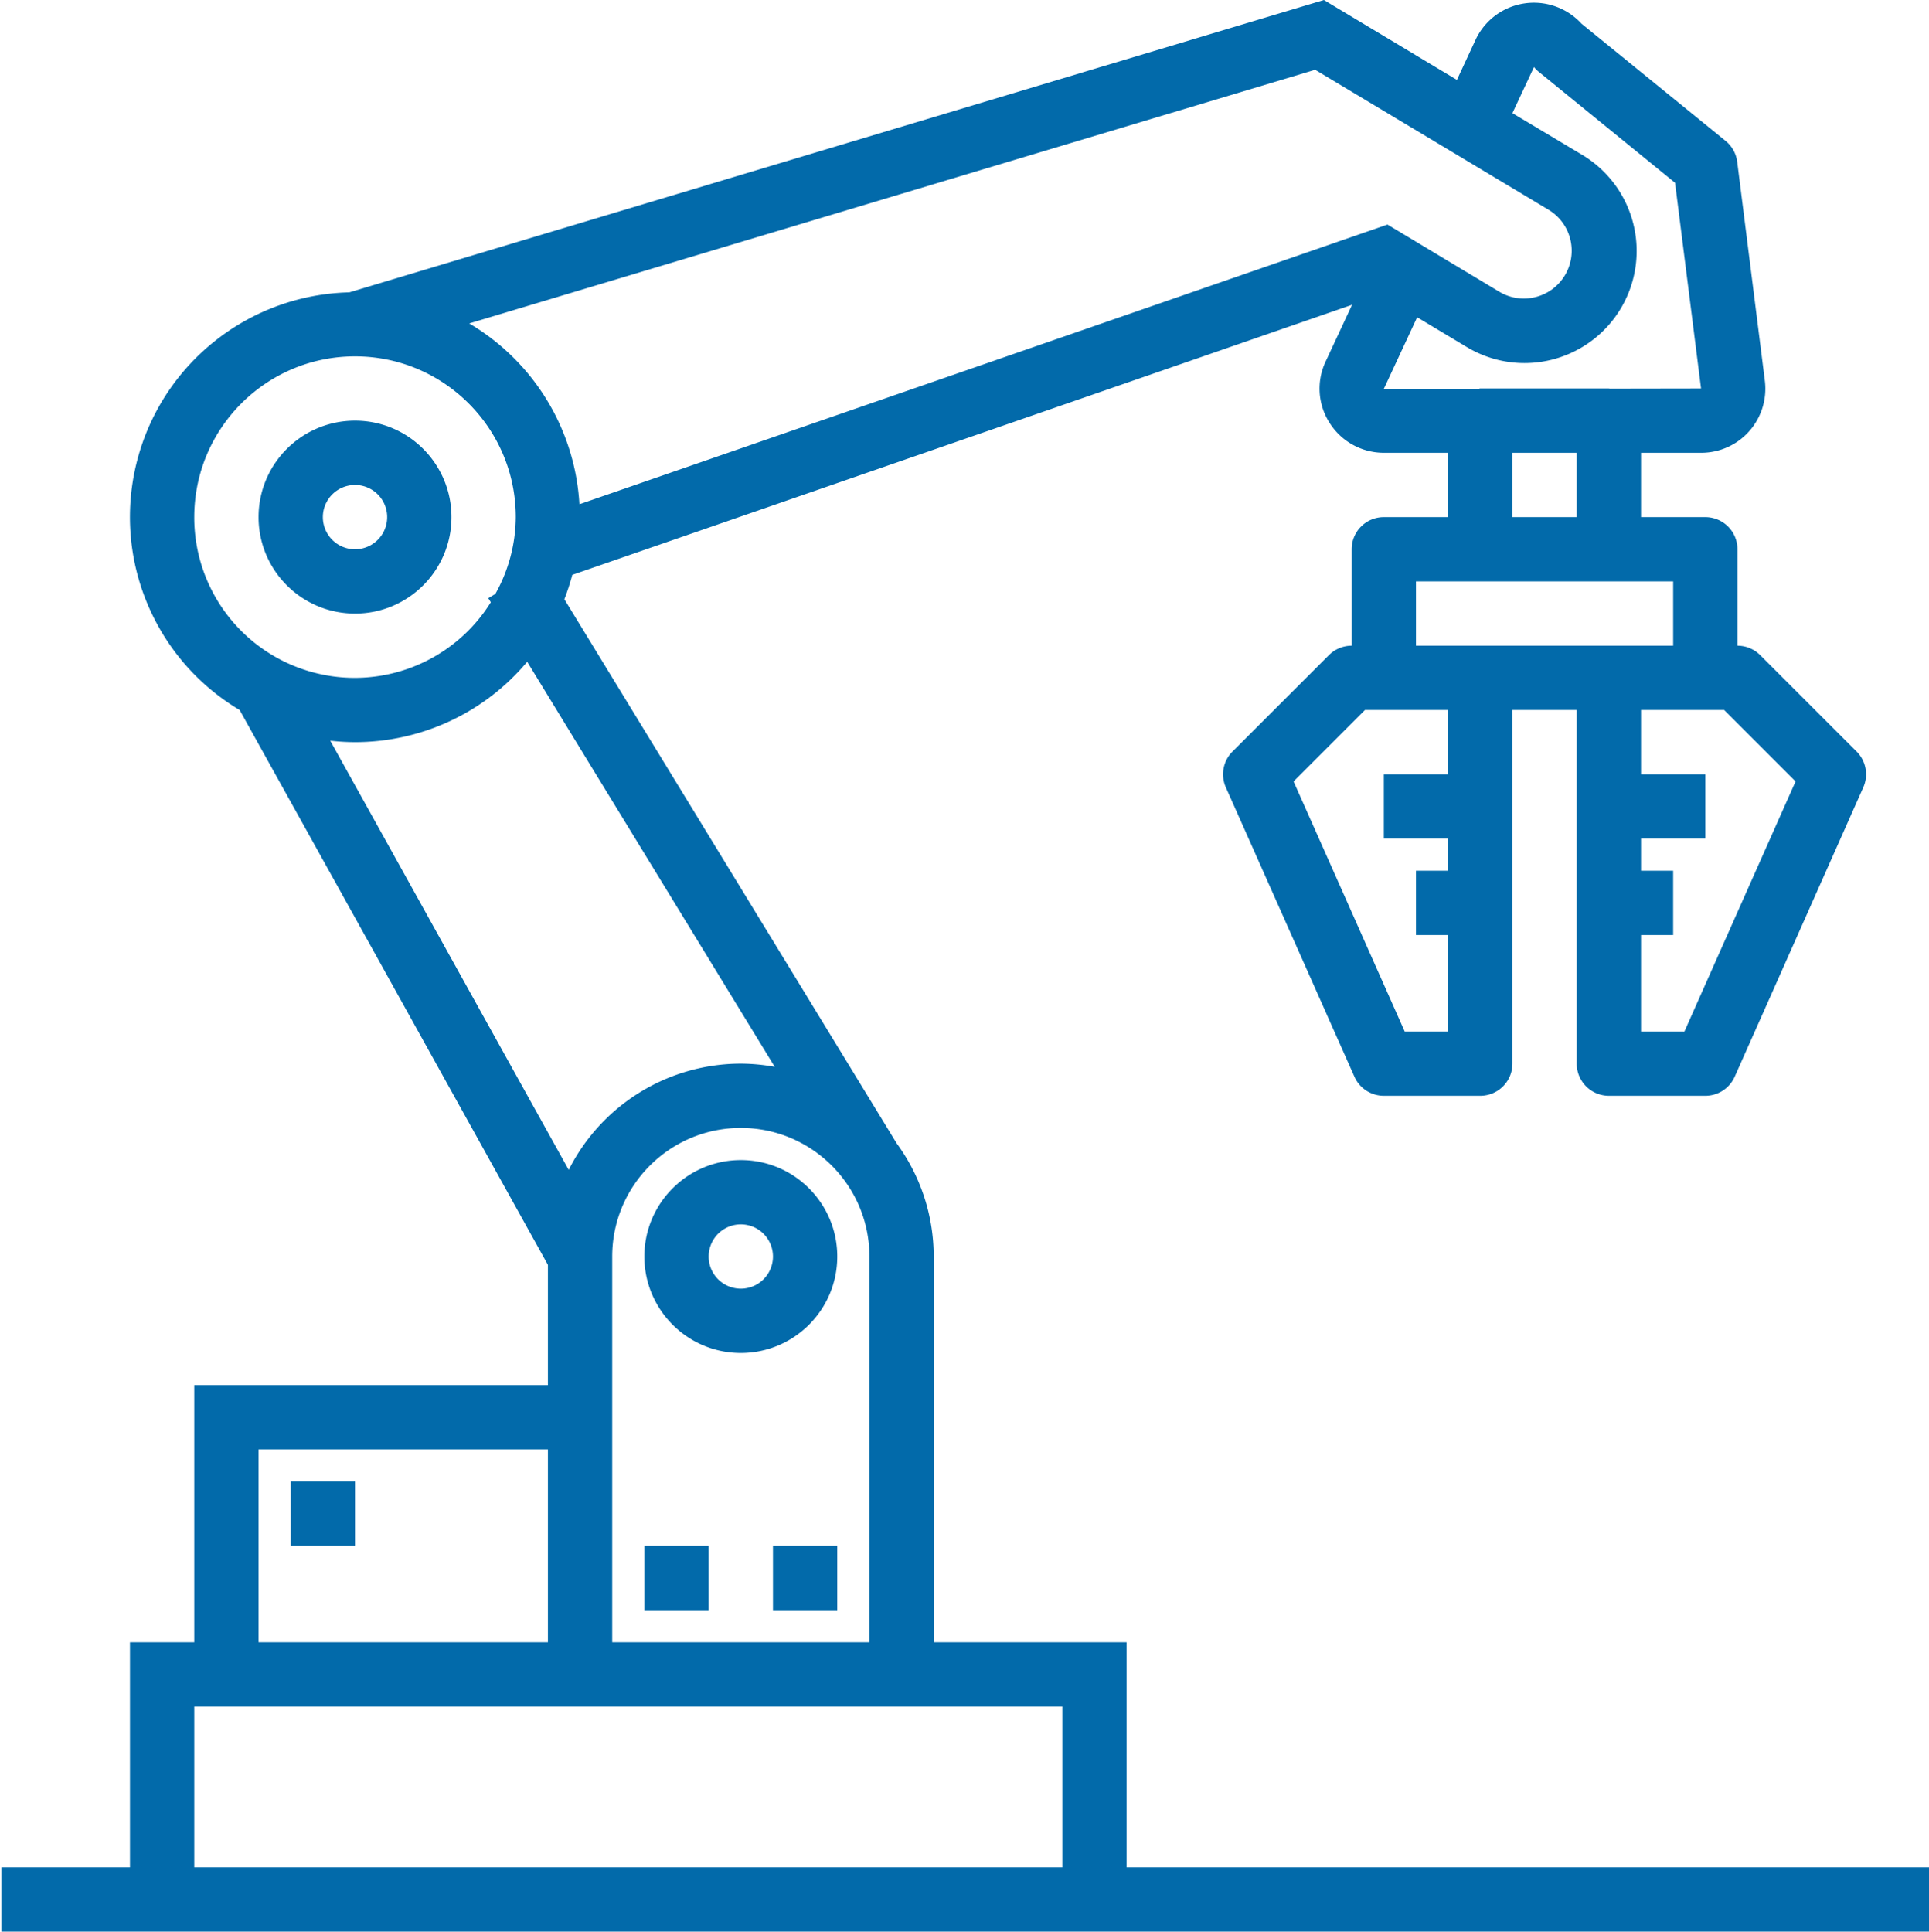 <svg xmlns:xlink="http://www.w3.org/1999/xlink" viewBox="0 0 480 480.68" xmlns="http://www.w3.org/2000/svg" width="480"  height="480.68" ><path d="M280.34 408.68h-48v-96a47.654 47.654 0 0 0-9.207-28.153L140.43 149.113a55.222 55.222 0 0 0 1.972-6.066l194.036-67.2-6.602 14.176a15.779 15.779 0 0 0 1.008 15.2 15.944 15.944 0 0 0 13.496 7.457h16v16h-16a8 8 0 0 0-8 8v24a8.001 8.001 0 0 0-5.656 2.343l-24 24a8.003 8.003 0 0 0-1.657 8.907l32 72a8.004 8.004 0 0 0 7.313 4.75h24a8 8 0 0 0 8-8v-88h16v88a8 8 0 0 0 8 8h24a8.004 8.004 0 0 0 7.312-4.75l32-72a8.003 8.003 0 0 0-1.656-8.907l-24-24a8.001 8.001 0 0 0-5.656-2.343v-24a8 8 0 0 0-8-8h-16v-16h14.937a15.943 15.943 0 0 0 11.985-5.371 15.946 15.946 0 0 0 3.894-12.54l-6.879-54.496a8.015 8.015 0 0 0-2.89-5.21L393.523 5.886A16.04 16.04 0 0 0 379.281.855a16.036 16.036 0 0 0-12.11 9.032l-4.64 9.992L329.43 0 86.926 72.754c-24.914.59-46.426 17.59-52.754 41.691-6.332 24.102 4.05 49.48 25.457 62.235l76.71 138.074v29.926h-88v64h-16v56h-32v16h480v-16h-200zm80-216h-16v16h16v8h-8v16h8v24h-10.8l-27.657-62.223 17.77-17.777h20.687zm86.457 1.777L419.14 256.68H408.34v-24h8v-16h-8v-8h16v-16h-16v-16h20.687zM416.34 160.68h-64v-16h64zm-24-32h-16v-16h16zm-10.633-112c.352.433.746.832 1.176 1.183l33.922 27.617 6.472 51.2-22.746.039c-.07 0-.129-.04-.191-.04h-32c-.16 0-.305.083-.465.098H344.34l8.297-17.824 12.199 7.32a27.9 27.9 0 0 0 42.418-23.414 27.892 27.892 0 0 0-13.715-24.425l-17.2-10.282zm3.61 35.511c5.632 3.383 7.456 10.692 4.074 16.325-3.38 5.632-10.688 7.457-16.325 4.078l-27.812-16.715L144.18 125.48a56.002 56.002 0 0 0-27.422-44.992L327.254 17.36zM48.34 128.68c0-22.09 17.91-40 40-40s40 17.91 40 40a39.51 39.51 0 0 1-5.078 19.105l-1.754 1.063.625 1.015c-9.426 15.14-27.754 22.188-44.895 17.266s-28.937-20.617-28.898-38.45zm40 56a55.884 55.884 0 0 0 42.84-20l61.601 100.8a47.451 47.451 0 0 0-8.441-.8 48.001 48.001 0 0 0-42.824 26.441l-59.336-106.8a55.99 55.99 0 0 0 6.16.359zm64 128c0-17.672 14.328-32 32-32s32 14.328 32 32v96h-64zm-88 48h72v48h-72zm-16 104v-40h216v40zm0 0" fill="#026AAA"></path><path d="M184.34 336.68c13.254 0 24-10.746 24-24s-10.746-24-24-24-24 10.746-24 24 10.746 24 24 24zm0-32a8 8 0 1 1 0 16 8 8 0 0 1 0-16zm0 0M88.34 152.68c13.254 0 24-10.746 24-24s-10.746-24-24-24-24 10.746-24 24 10.746 24 24 24zm0-32a8 8 0 1 1 0 16 8 8 0 0 1 0-16zm0 0M72.34 368.68h16v16h-16zm0 0M160.34 384.68h16v16h-16zm0 0M192.34 384.68h16v16h-16zm0 0" fill="#026AAA"></path></svg>